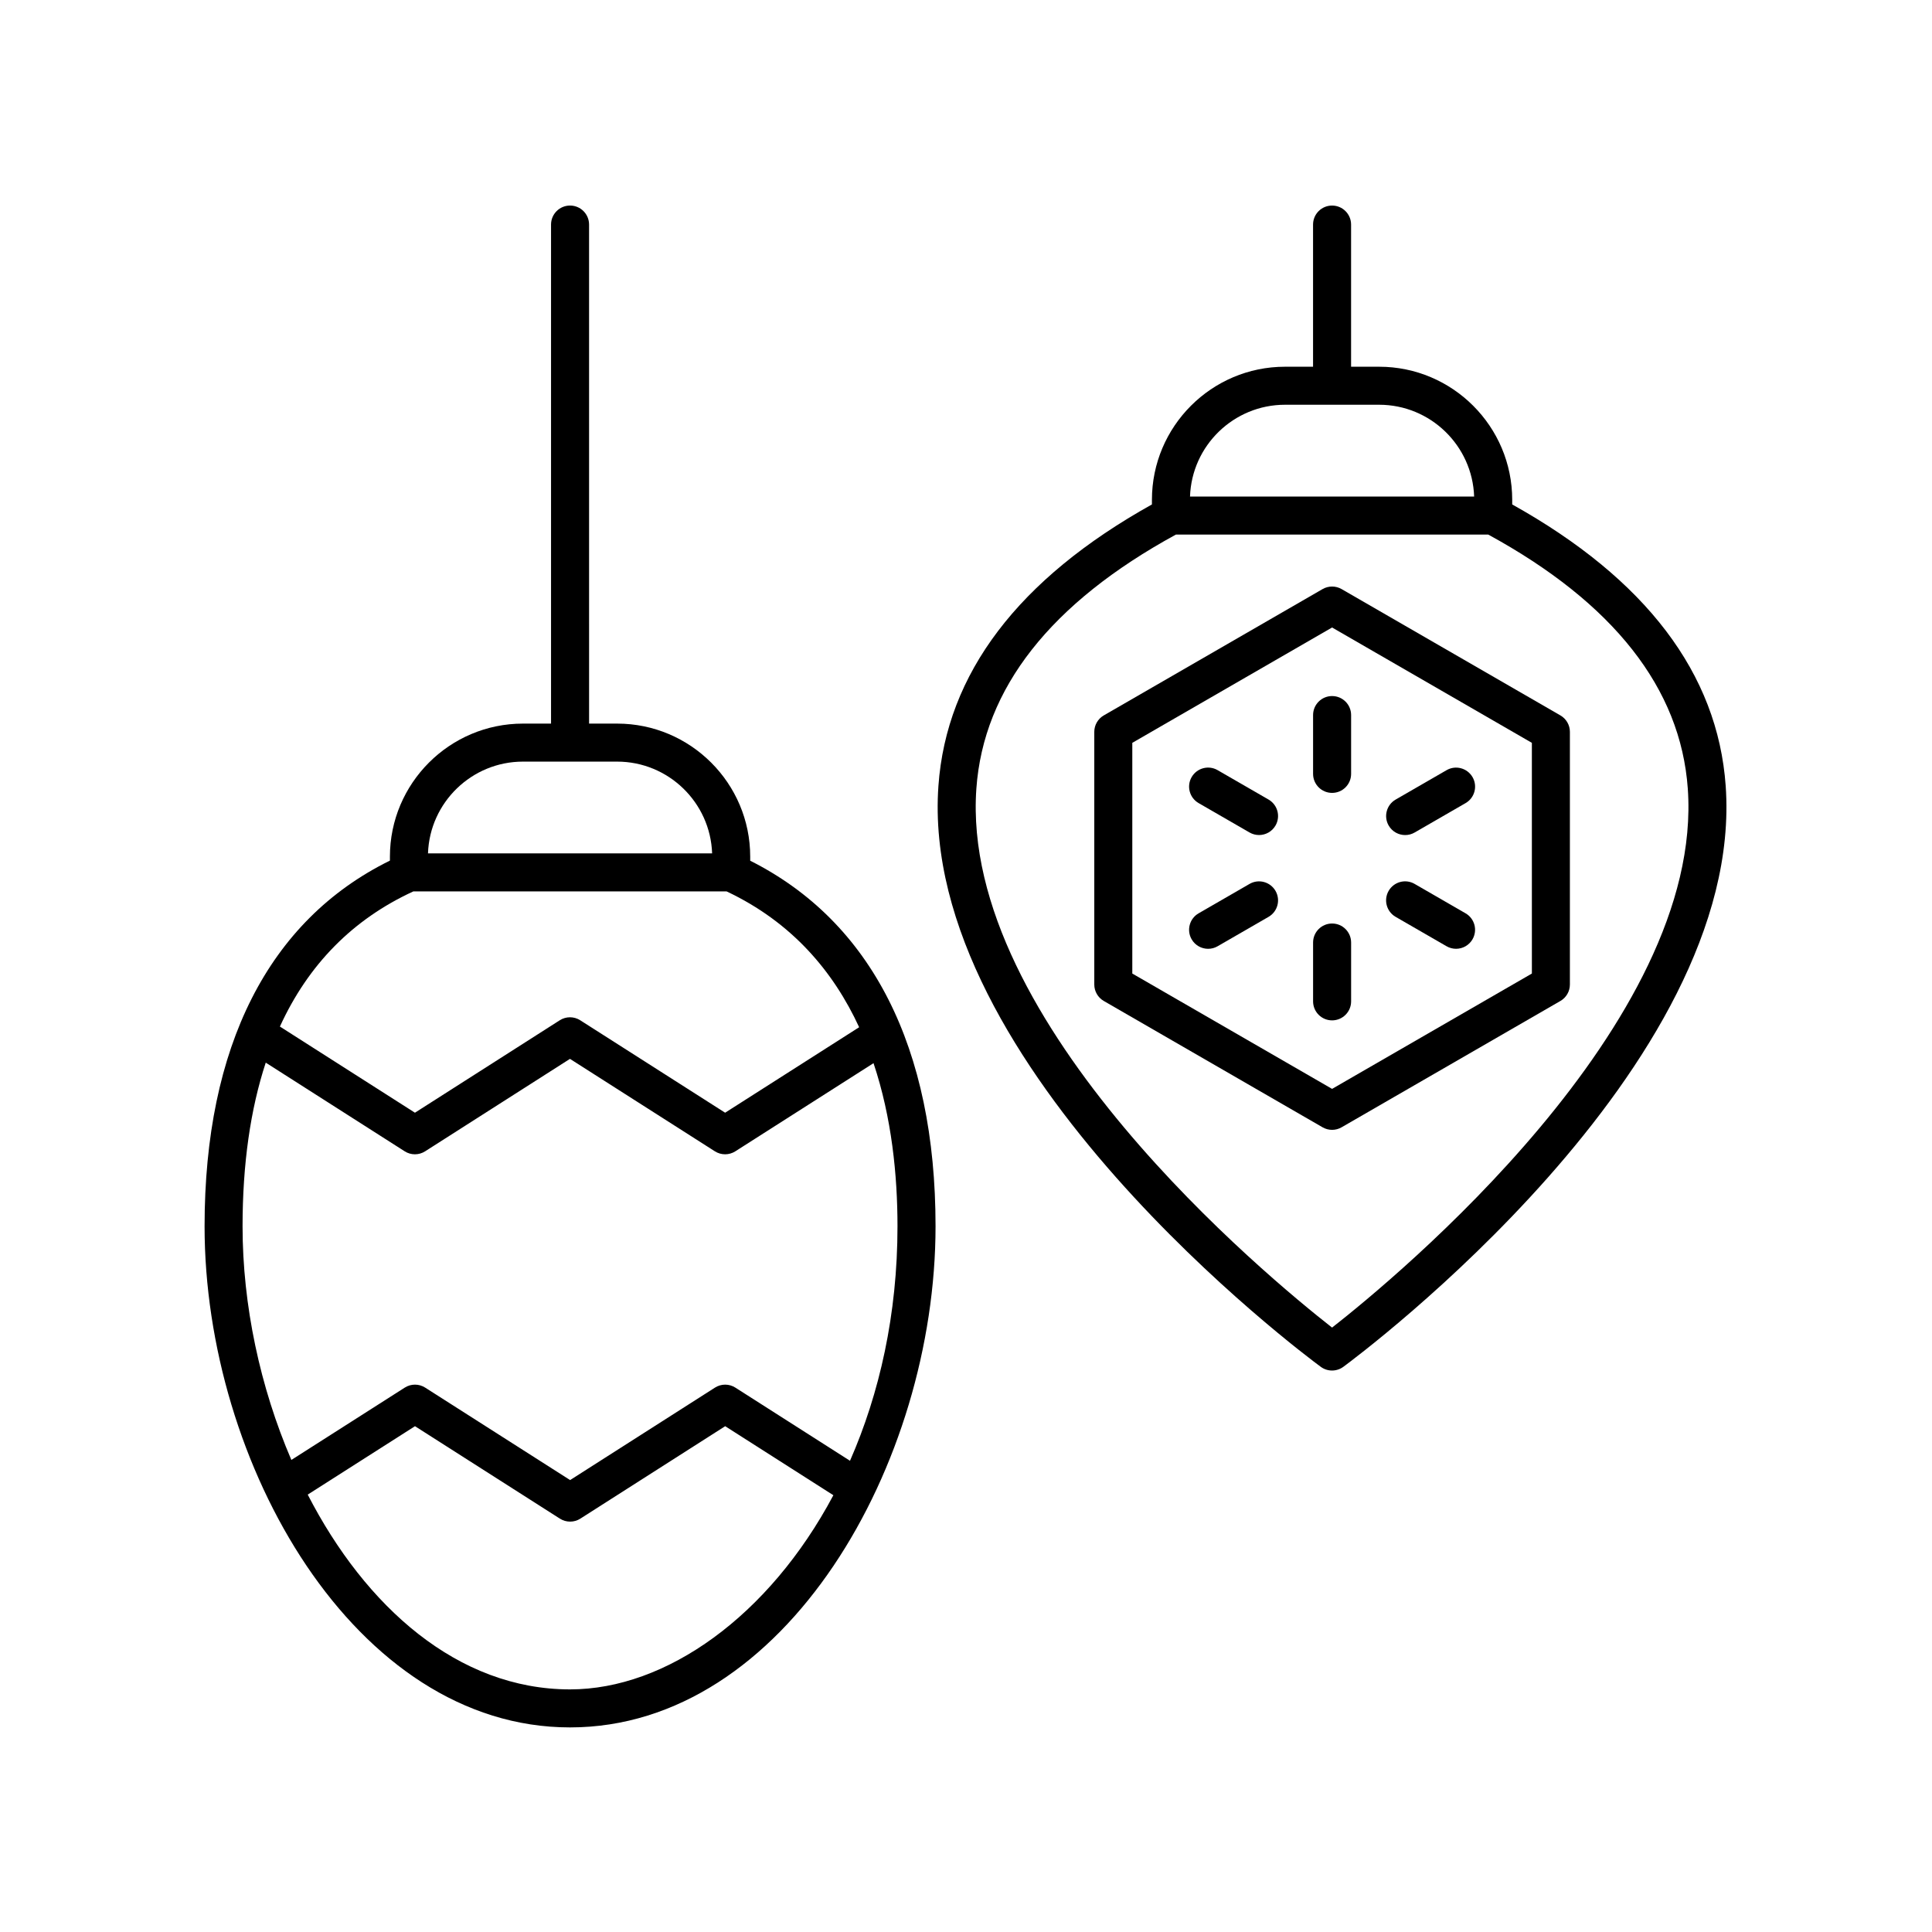 <?xml version="1.0" encoding="UTF-8"?>
<!-- The Best Svg Icon site in the world: iconSvg.co, Visit us! https://iconsvg.co -->
<svg fill="#000000" width="800px" height="800px" version="1.1" viewBox="144 144 512 512" xmlns="http://www.w3.org/2000/svg">
 <g>
  <path d="m544.75 277.68v-1.227c0-19.445-15.82-35.266-35.266-35.266h-7.434v-37.672c0-2.781-2.254-5.039-5.039-5.039-2.781 0-5.039 2.254-5.039 5.039v37.672h-7.434c-19.445 0-35.266 15.82-35.266 35.266v1.227c-35.398 19.738-54.465 44.812-56.582 74.594-5.297 74.473 96.973 150.75 101.33 153.95 0.887 0.656 1.938 0.98 2.988 0.98s2.102-0.328 2.988-0.98c4.356-3.211 106.62-79.484 101.33-153.95-2.117-29.781-21.18-54.852-56.582-74.594zm-60.207-26.418h24.941c13.602 0 24.719 10.832 25.176 24.324h-75.293c0.457-13.488 11.578-24.324 25.176-24.324zm12.469 244.56c-16.832-13.168-98.691-80.598-94.266-142.83 1.887-26.566 19.699-49.211 52.887-67.328h82.762c33.184 18.113 50.992 40.754 52.887 67.312 4.43 62.191-77.438 129.67-94.27 142.85z"/>
  <path d="m557.52 333.59-57.984-33.477c-1.559-0.898-3.477-0.898-5.039 0l-57.98 33.477c-1.559 0.898-2.519 2.562-2.519 4.363v66.953c0 1.801 0.961 3.465 2.519 4.363l57.98 33.477c0.781 0.449 1.648 0.676 2.519 0.676s1.738-0.223 2.519-0.676l57.984-33.477c1.559-0.898 2.519-2.562 2.519-4.363v-66.953c0-1.801-0.961-3.465-2.519-4.363zm-7.555 68.41-52.949 30.566-52.945-30.566v-61.141l52.945-30.566 52.945 30.566z"/>
  <path d="m491.98 333.5v15.586c0 2.781 2.254 5.039 5.039 5.039 2.781 0 5.039-2.254 5.039-5.039v-15.586c0-2.781-2.254-5.039-5.039-5.039-2.781 0-5.039 2.258-5.039 5.039z"/>
  <path d="m480.18 355.89-13.5-7.793c-2.418-1.398-5.492-0.562-6.883 1.844-1.391 2.41-0.562 5.492 1.844 6.883l13.5 7.793c0.793 0.457 1.66 0.676 2.516 0.676 1.742 0 3.434-0.902 4.367-2.519 1.391-2.41 0.562-5.488-1.844-6.883z"/>
  <path d="m475.14 378.25-13.5 7.793c-2.41 1.391-3.234 4.473-1.844 6.883 0.934 1.617 2.629 2.519 4.367 2.519 0.855 0 1.719-0.215 2.516-0.676l13.5-7.793c2.41-1.391 3.234-4.473 1.844-6.883-1.395-2.41-4.473-3.242-6.883-1.844z"/>
  <path d="m497.02 388.74c-2.781 0-5.039 2.254-5.039 5.039v15.59c0 2.781 2.254 5.039 5.039 5.039 2.781 0 5.039-2.254 5.039-5.039v-15.59c0-2.781-2.258-5.039-5.039-5.039z"/>
  <path d="m513.85 386.97 13.5 7.793c0.793 0.457 1.66 0.676 2.516 0.676 1.742 0 3.434-0.902 4.367-2.519 1.391-2.41 0.566-5.492-1.844-6.883l-13.5-7.793c-2.422-1.398-5.492-0.566-6.883 1.844-1.391 2.41-0.566 5.492 1.844 6.883z"/>
  <path d="m516.38 365.3c0.855 0 1.723-0.215 2.516-0.676l13.5-7.793c2.41-1.391 3.234-4.473 1.844-6.883-1.395-2.41-4.481-3.242-6.883-1.844l-13.5 7.793c-2.41 1.391-3.234 4.473-1.844 6.883 0.934 1.617 2.629 2.519 4.367 2.519z"/>
  <path d="m295.07 601.78c57.078 0 96.859-69.988 96.859-132.8 0-47.363-16.996-80.738-49.117-96.879v-1.074c0-19.445-15.82-35.266-35.266-35.266h-7.434l-0.004-132.25c0-2.781-2.254-5.039-5.039-5.039-2.781 0-5.039 2.254-5.039 5.039v132.25h-7.434c-19.445 0-35.266 15.82-35.266 35.266v1.043c-32.121 15.816-49.117 49.203-49.117 96.91-0.004 62.816 39.777 132.8 96.855 132.8zm0-10.074c-29.742 0-54.227-21.895-69.52-51.621l28.426-18.129 38.406 24.5c0.828 0.527 1.766 0.789 2.707 0.789s1.883-0.262 2.711-0.793l38.379-24.496 28.672 18.293c-17.031 32.027-44.305 51.457-69.781 51.457zm-12.473-245.87h24.945c13.598 0 24.715 10.832 25.176 24.32h-75.297c0.461-13.488 11.578-24.32 25.176-24.32zm-29.059 34.395h83.02c17.348 8.188 28.324 21.254 35.125 35.996l-35.516 22.652-38.406-24.5c-1.652-1.055-3.766-1.055-5.418 0.004l-38.379 24.496-35.785-22.832c7.516-16.438 19.312-28.43 35.359-35.816zm-39.113 45.379 36.82 23.496c1.652 1.059 3.769 1.059 5.422 0l38.379-24.496 38.406 24.5c0.828 0.527 1.766 0.789 2.707 0.789 0.941 0 1.883-0.262 2.707-0.789l36.625-23.359c4.832 14.43 6.352 29.738 6.352 43.234 0 23.312-4.769 44.332-12.586 62.137l-30.371-19.383c-1.652-1.059-3.769-1.059-5.422 0l-38.379 24.496-38.406-24.5c-1.652-1.055-3.766-1.055-5.418 0l-30.047 19.164c-8.293-19.285-12.934-41.023-12.934-61.914 0.008-16.531 2.078-30.984 6.144-43.375z"/>
 </g>
</svg>